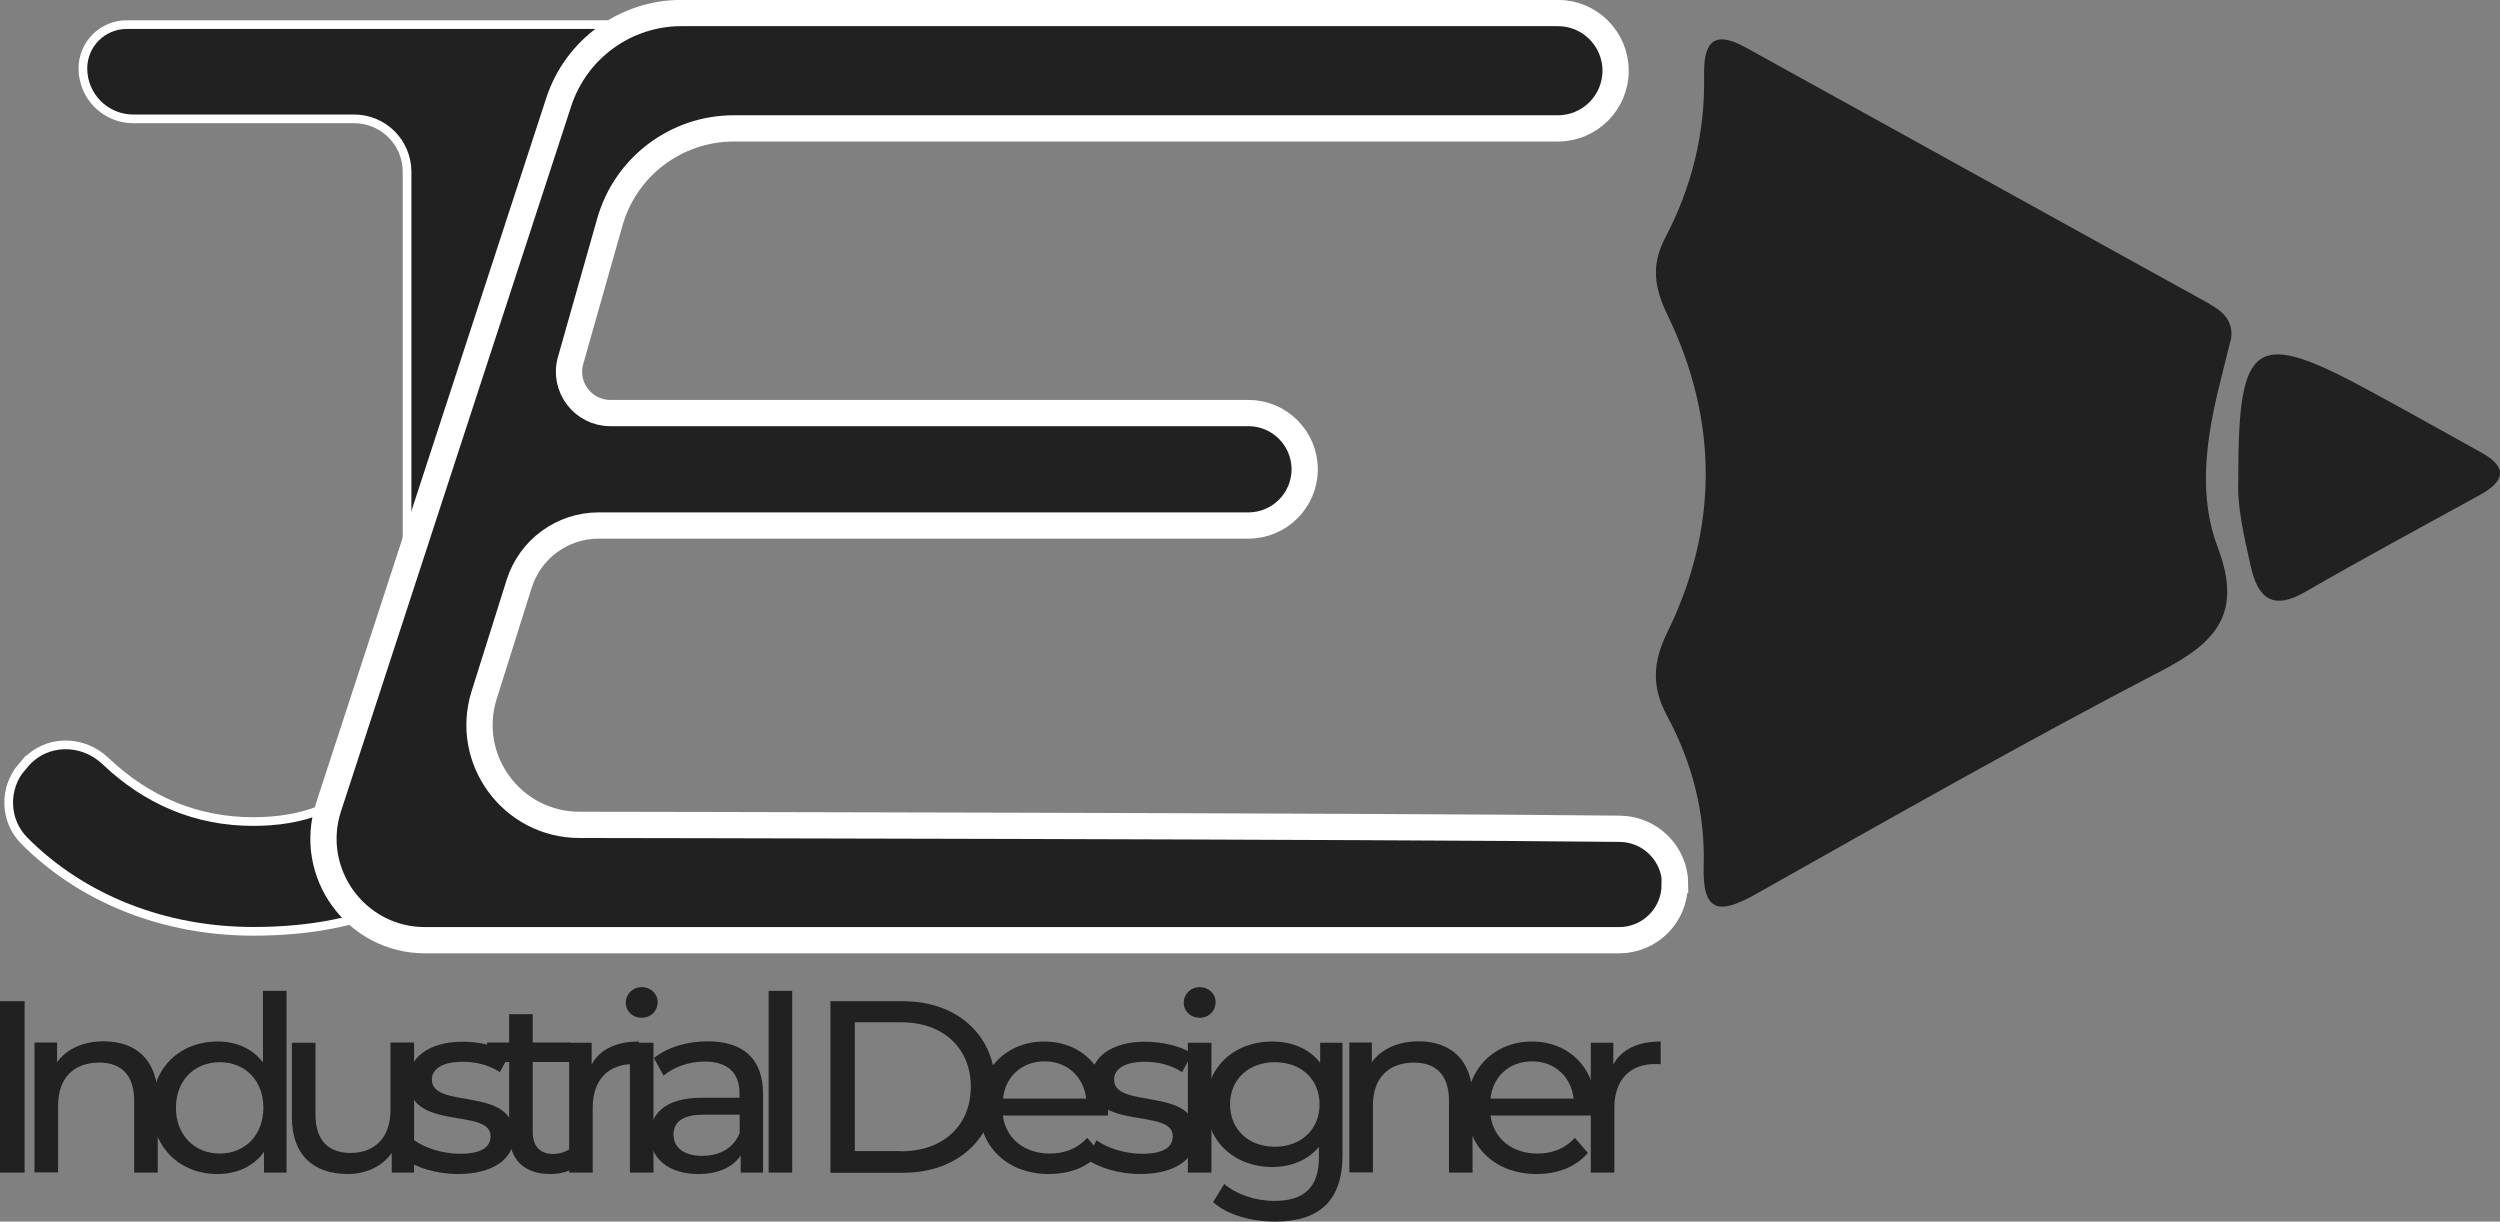 <?xml version="1.0" encoding="UTF-8"?>
<svg id="Layer_2" xmlns="http://www.w3.org/2000/svg" viewBox="0 0 120.93 59.09">
  <rect x="0" y="0" width="120.93" height="59.09" fill="#808080" stroke="none"/>
  <defs>
    <style>
      .cls-1 {
        stroke-width: .42px;
      }

      .cls-1, .cls-2 {
        stroke: #fff;
        stroke-miterlimit: 10;
      }

      .cls-1, .cls-2, .cls-3 {
        fill: #212121;
      }

      .cls-2 {
        stroke-width: 1.27px;
      }
    </style>
  </defs>
  <g id="ARTWORK">
    <path class="cls-3" d="M107.92,16.38c-.22.87-.44,1.74-.65,2.62-.59,2.49-.9,5.1,0,7.46,1.21,3.18-.02,4.59-2.72,5.99-6.61,3.44-13.1,7.13-19.6,10.79-1.74.98-2.61.97-2.54-1.36.08-2.56-.56-5-1.77-7.25-.74-1.38-.71-2.57.01-4.04,2.48-5.06,2.47-10.25.02-15.33-.65-1.34-.82-2.43-.11-3.78,1.27-2.42,1.92-5.03,1.87-7.79-.03-1.53.36-2.31,2.02-1.39,7.39,4.09,14.79,8.17,22.18,12.26.7.39,1.44.82,1.29,1.84Z"/>
    <path class="cls-3" d="M108.27,23.07c0-6.65.81-7.17,6.31-4.19,1.81.98,3.6,1.99,5.41,2.99,1.3.71,1.22,1.38-.03,2.07-2.82,1.55-5.66,3.08-8.45,4.69-1.59.92-2.3.29-2.64-1.25-.33-1.49-.69-2.97-.59-4.3Z"/>
    <path class="cls-1" d="M1.06,37.11l.14-.17c1.01-1.18,2.77-1.2,3.9-.13,2.02,1.92,4.41,2.93,7.15,2.93,4.89,0,7.44-2.97,7.44-8.8V8.31c0-1.41-1.14-2.56-2.56-2.56H6.45c-1.35,0-2.44-1.09-2.44-2.44h0c0-1.17.95-2.12,2.12-2.12h26.39c.23,0,.39.23.3.44l-7.05,17.29s-.02.08-.02.12l.04,6.56c0,.06-.01.11-.04.16-.4.67-3.55,6.07-3.84,7.42-.31,1.44,2.66,4.97,2.04,6.09-2.14,3.87-6.09,5.78-11.7,5.78-4.28,0-8.26-1.55-11.08-4.39-.96-.97-1-2.53-.11-3.57Z"/>
    <path class="cls-2" d="M81.01,42.79h0c0,1.49-1.21,2.69-2.69,2.69H20.56c-3.34,0-5.7-3.26-4.67-6.43L27.03,4.93c.84-2.56,3.23-4.3,5.93-4.3h42.4c1.54,0,2.79,1.25,2.79,2.79h0c0,1.54-1.25,2.79-2.79,2.79h-39.86c-2.79,0-5.24,1.85-6,4.53l-1.9,6.7c-.36,1.27.6,2.54,1.92,2.54h30.87c1.5,0,2.72,1.22,2.72,2.72h0c0,1.5-1.22,2.72-2.72,2.72h-31.43c-1.76,0-3.32,1.14-3.85,2.83l-1.69,5.37c-.98,3.11,1.35,6.28,4.61,6.28,0,0,39.24.06,50.34.19,1.47.02,2.66,1.22,2.66,2.69Z"/>
    <g>
      <path class="cls-3" d="M0,48.43h1.19v8.29H0v-8.29Z"/>
      <path class="cls-3" d="M7.63,53.11v3.61h-1.14v-3.48c0-1.23-.62-1.84-1.69-1.84-1.21,0-1.99.72-1.99,2.08v3.23h-1.14v-6.28h1.09v.95c.46-.64,1.27-1.01,2.26-1.01,1.53,0,2.61.88,2.61,2.73Z"/>
      <path class="cls-3" d="M13.86,47.93v8.79h-1.09v-1c-.51.71-1.32,1.07-2.24,1.07-1.84,0-3.18-1.29-3.18-3.21s1.34-3.2,3.18-3.2c.89,0,1.67.33,2.19,1.01v-3.46h1.14ZM12.74,53.58c0-1.34-.91-2.2-2.11-2.2s-2.12.86-2.12,2.2.91,2.22,2.12,2.22,2.11-.88,2.11-2.22Z"/>
      <path class="cls-3" d="M20.03,50.44v6.28h-1.08v-.95c-.46.65-1.24,1.02-2.13,1.02-1.62,0-2.7-.89-2.7-2.74v-3.61h1.14v3.48c0,1.23.62,1.85,1.69,1.85,1.18,0,1.94-.73,1.94-2.09v-3.25h1.14Z"/>
      <path class="cls-3" d="M19.57,56.06l.47-.9c.53.38,1.39.65,2.2.65,1.05,0,1.49-.32,1.49-.85,0-1.41-3.97-.19-3.97-2.69,0-1.13,1.01-1.88,2.62-1.88.82,0,1.74.21,2.29.57l-.49.9c-.57-.37-1.2-.5-1.81-.5-1,0-1.48.37-1.48.86,0,1.48,3.98.27,3.98,2.71,0,1.14-1.04,1.86-2.71,1.86-1.04,0-2.07-.32-2.59-.73Z"/>
      <path class="cls-3" d="M27.99,56.35c-.34.3-.86.44-1.37.44-1.27,0-1.99-.7-1.99-1.97v-3.45h-1.07v-.94h1.07v-1.37h1.14v1.37h1.8v.94h-1.8v3.4c0,.68.36,1.05.98,1.05.33,0,.65-.11.89-.3l.36.82Z"/>
      <path class="cls-3" d="M30.91,50.38v1.1c-.09-.01-.18-.01-.26-.01-1.22,0-1.98.75-1.98,2.12v3.13h-1.14v-6.28h1.09v1.05c.4-.73,1.18-1.11,2.29-1.11Z"/>
      <path class="cls-3" d="M30.27,48.5c0-.41.33-.75.77-.75s.77.32.77.72c0,.43-.32.76-.77.76s-.77-.32-.77-.73ZM30.47,50.44h1.14v6.28h-1.14v-6.28Z"/>
      <path class="cls-3" d="M36.91,52.93v3.79h-1.08v-.83c-.38.57-1.08.9-2.06.9-1.42,0-2.32-.76-2.32-1.85,0-1.01.65-1.84,2.52-1.84h1.8v-.23c0-.96-.56-1.52-1.68-1.52-.75,0-1.5.26-1.99.68l-.47-.85c.65-.52,1.59-.81,2.59-.81,1.72,0,2.69.83,2.69,2.55ZM35.78,54.8v-.88h-1.75c-1.13,0-1.45.44-1.45.97,0,.63.52,1.02,1.39,1.02s1.53-.39,1.81-1.11Z"/>
      <path class="cls-3" d="M37.18,47.93h1.14v8.79h-1.14v-8.79Z"/>
      <path class="cls-3" d="M40.17,48.43h3.5c2.67,0,4.48,1.68,4.48,4.15s-1.81,4.15-4.48,4.15h-3.5v-8.29ZM43.59,55.69c2.05,0,3.37-1.26,3.37-3.12s-1.32-3.12-3.37-3.12h-2.24v6.23h2.24Z"/>
      <path class="cls-3" d="M53.6,53.96h-5.09c.14,1.1,1.03,1.84,2.27,1.84.73,0,1.35-.25,1.81-.76l.63.73c-.57.66-1.43,1.02-2.48,1.02-2.03,0-3.38-1.34-3.38-3.21s1.34-3.2,3.15-3.2,3.1,1.3,3.1,3.23c0,.1-.01.24-.02.34ZM48.51,53.14h4.03c-.12-1.05-.91-1.8-2.01-1.8s-1.9.73-2.01,1.8Z"/>
      <path class="cls-3" d="M52.57,56.06l.47-.9c.53.38,1.39.65,2.2.65,1.05,0,1.49-.32,1.49-.85,0-1.41-3.97-.19-3.97-2.69,0-1.13,1.01-1.88,2.62-1.88.82,0,1.74.21,2.29.57l-.49.9c-.57-.37-1.2-.5-1.81-.5-1,0-1.48.37-1.48.86,0,1.48,3.98.27,3.98,2.71,0,1.14-1.04,1.86-2.71,1.86-1.04,0-2.07-.32-2.59-.73Z"/>
      <path class="cls-3" d="M57.26,48.5c0-.41.33-.75.77-.75s.77.32.77.72c0,.43-.32.76-.77.76s-.77-.32-.77-.73ZM57.46,50.44h1.14v6.28h-1.14v-6.28Z"/>
      <path class="cls-3" d="M64.94,50.44v5.43c0,2.22-1.13,3.22-3.26,3.22-1.15,0-2.31-.32-3-.94l.54-.88c.58.5,1.49.82,2.42.82,1.48,0,2.16-.69,2.16-2.11v-.5c-.55.65-1.36.97-2.26.97-1.81,0-3.19-1.23-3.19-3.04s1.37-3.03,3.19-3.03c.94,0,1.79.34,2.32,1.03v-.97h1.08ZM63.83,53.42c0-1.22-.9-2.04-2.16-2.04s-2.17.82-2.17,2.04.9,2.05,2.17,2.05,2.16-.84,2.16-2.05Z"/>
      <path class="cls-3" d="M71.23,53.11v3.61h-1.14v-3.48c0-1.23-.62-1.84-1.69-1.84-1.21,0-1.99.72-1.99,2.08v3.23h-1.14v-6.28h1.09v.95c.46-.64,1.27-1.01,2.26-1.01,1.53,0,2.61.88,2.61,2.73Z"/>
      <path class="cls-3" d="M77.19,53.96h-5.09c.14,1.1,1.03,1.84,2.27,1.84.73,0,1.35-.25,1.81-.76l.63.73c-.57.66-1.43,1.02-2.48,1.02-2.03,0-3.38-1.34-3.38-3.21s1.34-3.2,3.15-3.2,3.1,1.3,3.1,3.23c0,.1-.01.24-.02.34ZM72.09,53.14h4.03c-.12-1.05-.91-1.8-2.01-1.8s-1.9.73-2.01,1.8Z"/>
      <path class="cls-3" d="M80.33,50.38v1.1c-.09-.01-.18-.01-.26-.01-1.22,0-1.98.75-1.98,2.12v3.13h-1.14v-6.28h1.09v1.05c.4-.73,1.18-1.11,2.29-1.11Z"/>
    </g>
  </g>
</svg>